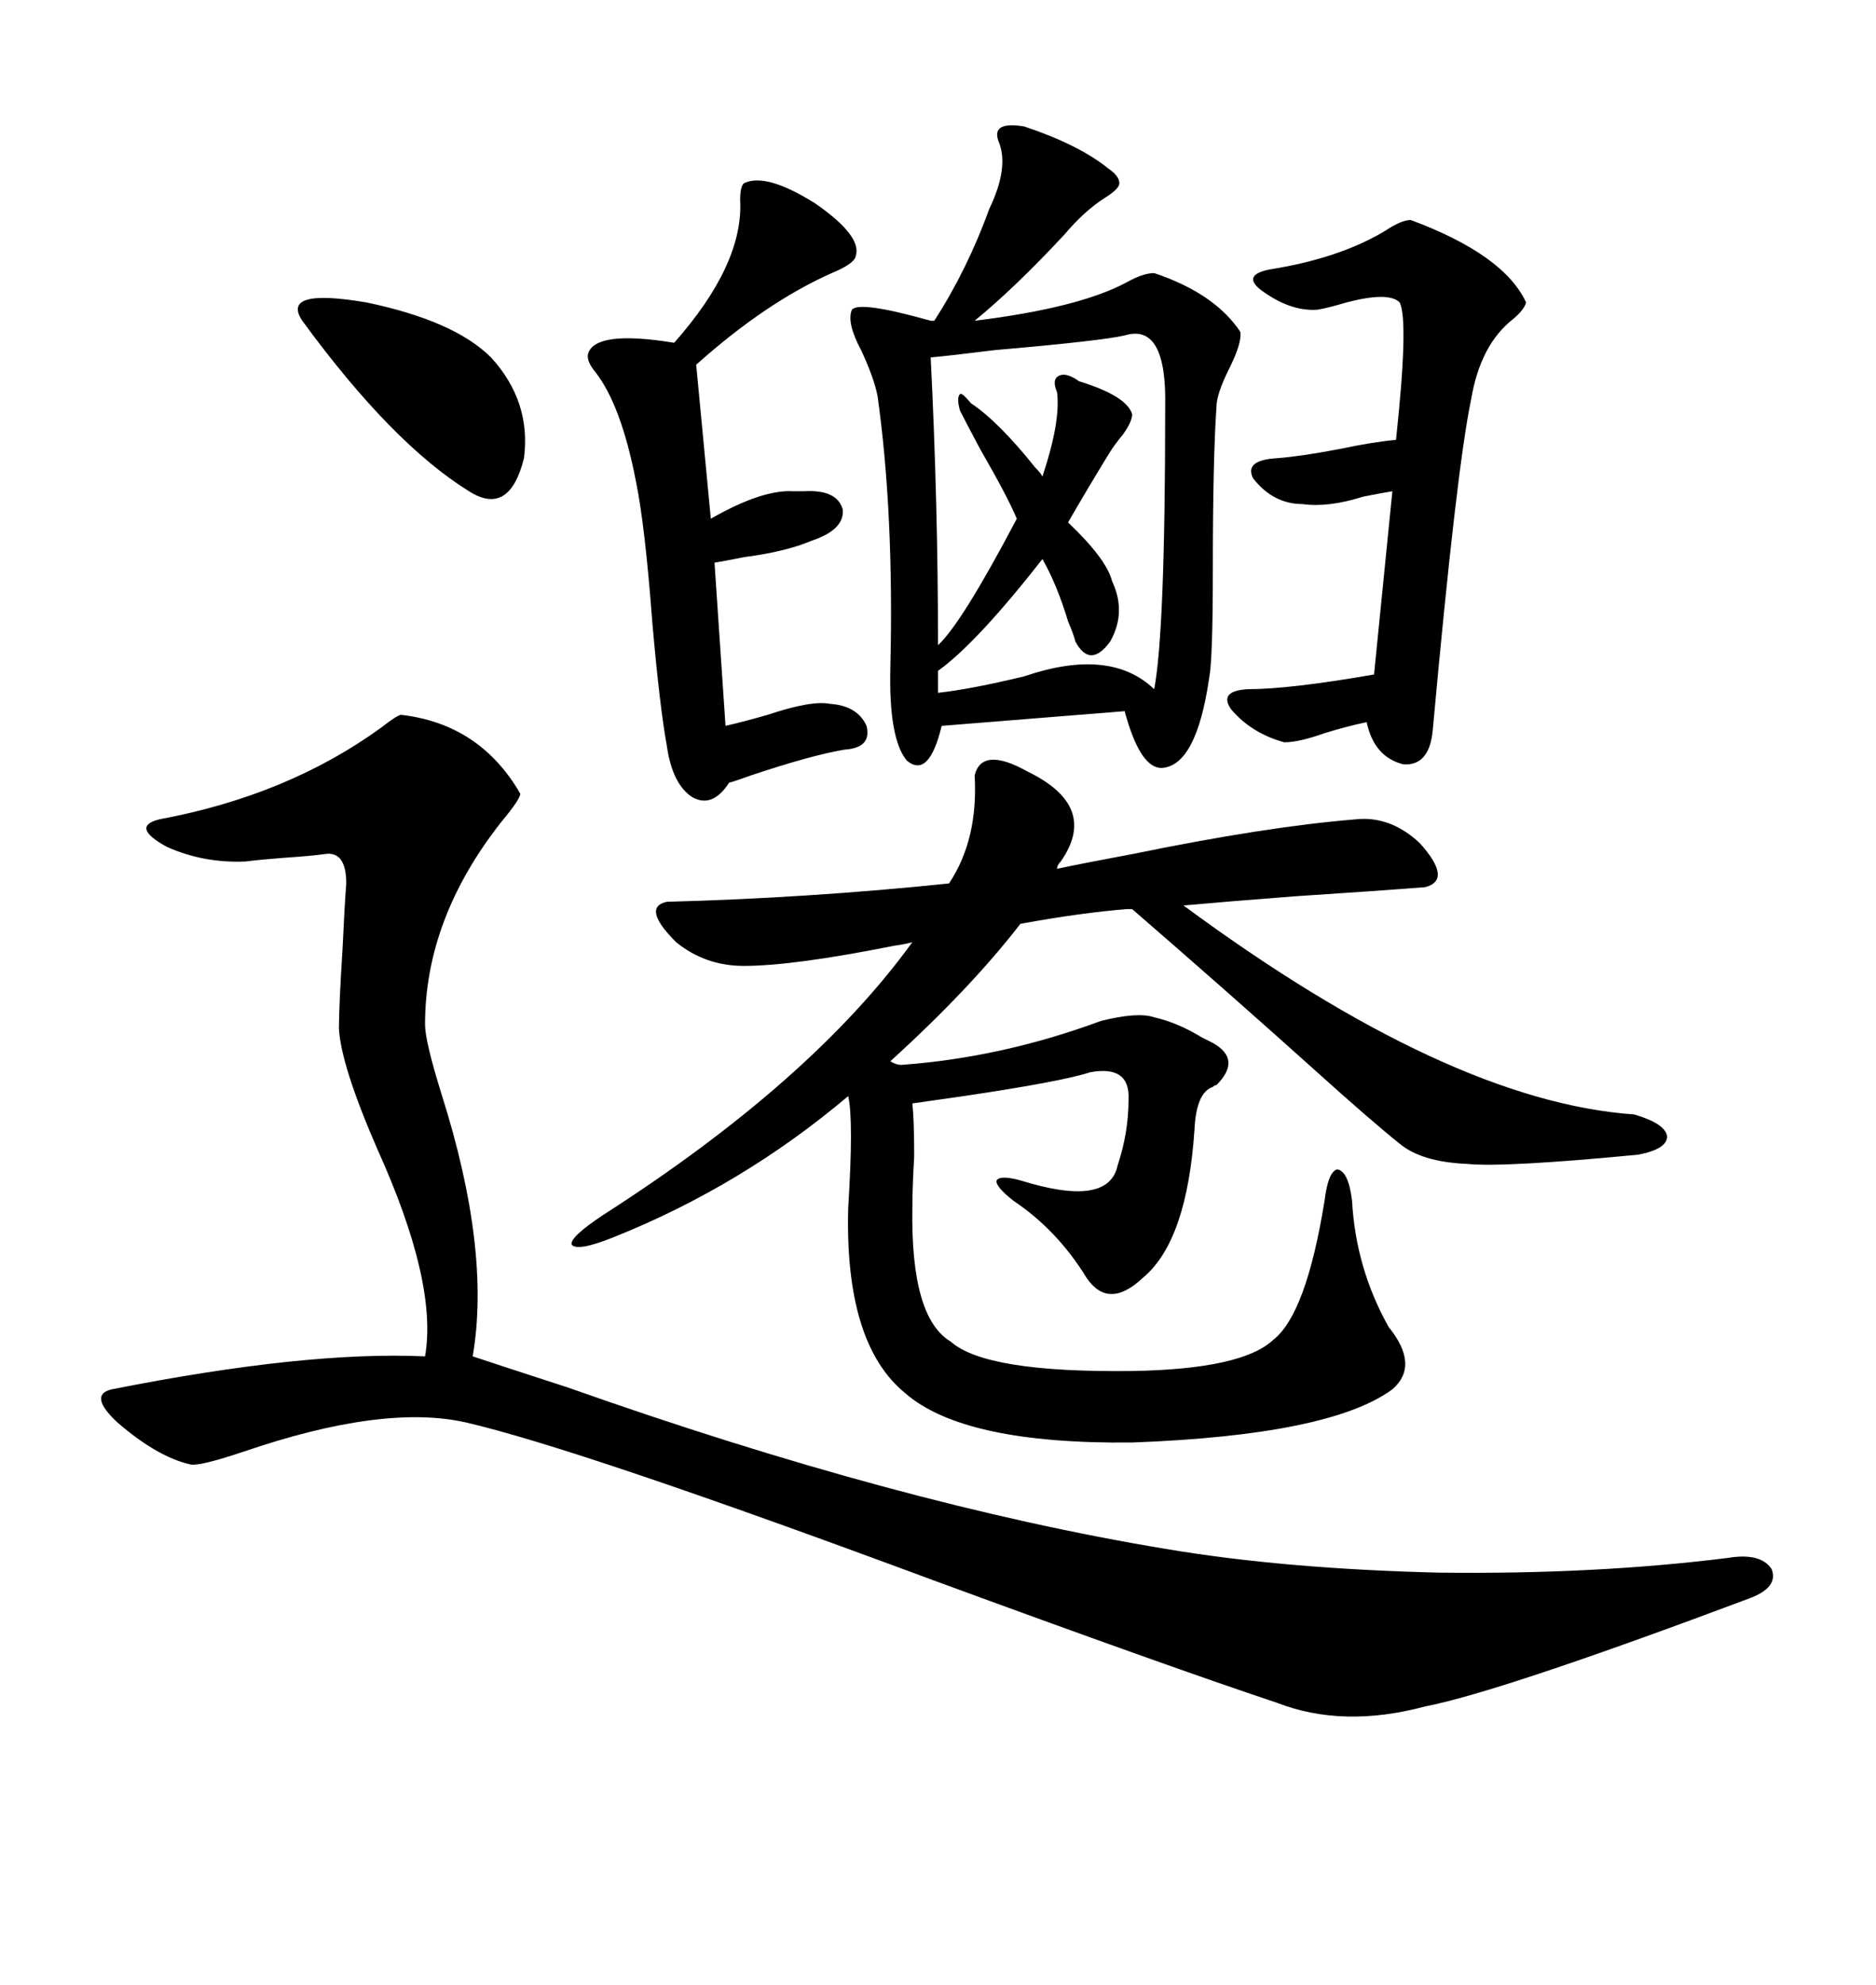<svg xmlns="http://www.w3.org/2000/svg" xmlns:xlink="http://www.w3.org/1999/xlink" width="300" height="317.285"><path d="M64.16 114.26L64.16 114.26Q76.76 115.72 83.20 126.86L83.20 126.86Q83.20 127.73 80.27 131.25L80.27 131.25Q67.97 146.78 67.97 163.77L67.97 163.77Q67.97 166.41 70.61 174.90L70.61 174.90Q78.52 199.80 75.59 216.80L75.59 216.80Q80.86 218.55 90.82 221.78L90.82 221.78Q143.85 240.53 186.33 247.56L186.33 247.56Q205.37 250.78 230.27 251.37L230.27 251.37Q255.18 251.66 276.27 249.02L276.27 249.02Q281.54 248.14 283.30 250.78L283.30 250.78Q284.47 253.71 279.79 255.47L279.79 255.47Q239.94 270.41 227.93 272.75L227.93 272.75Q214.75 276.27 204.20 272.17L204.20 272.17Q186.62 266.31 149.12 252.54L149.12 252.54Q92.29 231.45 74.41 227.34L74.41 227.34Q61.23 224.41 38.96 232.03L38.96 232.03Q31.93 234.38 30.47 234.08L30.47 234.08Q25.20 232.91 18.75 227.34L18.75 227.34Q14.06 222.95 17.87 222.07L17.87 222.07Q48.93 215.92 67.97 216.80L67.97 216.80Q70.02 205.08 60.35 183.69L60.35 183.69Q54.49 170.21 54.20 164.36L54.20 164.36Q54.20 160.84 54.79 151.46L54.79 151.46Q55.08 145.02 55.37 141.21L55.37 141.21Q55.37 135.94 51.86 136.52L51.86 136.52Q49.80 136.82 45.41 137.11L45.41 137.11Q41.60 137.40 39.26 137.70L39.26 137.70Q32.52 137.99 26.66 135.35L26.66 135.35Q20.80 132.13 25.49 130.96L25.49 130.96Q46.00 127.15 60.94 116.31L60.94 116.31Q63.57 114.26 64.16 114.26ZM164.36 123.34L164.36 123.34Q175.78 128.91 169.63 137.70L169.63 137.70Q169.04 138.28 169.04 138.87L169.04 138.87Q173.14 137.99 181.05 136.52L181.05 136.52Q202.44 132.13 216.80 130.96L216.80 130.96Q222.36 130.37 227.05 134.77L227.05 134.77Q232.32 140.63 227.93 141.80L227.93 141.80Q220.61 142.38 207.13 143.26L207.13 143.26Q195.70 144.14 189.26 144.73L189.26 144.73Q231.74 176.07 261.33 178.13L261.33 178.13Q266.31 179.59 266.60 181.64L266.60 181.64Q266.60 183.69 261.91 184.57L261.91 184.57Q240.53 186.62 234.67 186.04L234.67 186.04Q227.34 185.74 223.83 182.81L223.83 182.81Q219.43 179.30 210.64 171.39L210.64 171.39Q196.29 158.50 181.05 145.31L181.05 145.31Q180.76 145.31 180.18 145.31L180.18 145.31Q172.85 145.90 163.18 147.66L163.18 147.66Q155.27 157.91 142.38 169.63L142.38 169.63Q143.26 170.21 144.14 170.21L144.14 170.21Q160.25 169.04 176.07 163.18L176.07 163.18Q181.93 161.72 184.57 162.60L184.57 162.60Q188.38 163.48 192.19 165.82L192.19 165.82Q193.36 166.41 193.95 166.70L193.95 166.70Q198.63 169.34 194.53 173.44L194.53 173.44Q194.24 173.44 193.95 173.73L193.95 173.73Q191.31 174.61 191.02 180.47L191.02 180.47Q189.84 198.34 182.81 204.20L182.81 204.20Q177.25 209.47 173.73 204.20L173.73 204.20Q169.04 196.58 162.01 191.89L162.01 191.89Q159.08 189.55 159.38 188.67L159.38 188.67Q159.96 187.79 163.18 188.67L163.18 188.67Q177.25 193.07 178.71 186.33L178.71 186.33Q180.47 181.05 180.47 175.78L180.47 175.78Q180.76 170.21 174.32 171.39L174.32 171.39Q169.92 172.85 154.10 175.20L154.10 175.20Q147.95 176.07 145.90 176.37L145.90 176.37Q146.19 179.00 146.19 184.86L146.19 184.86Q145.90 189.84 145.90 193.07L145.90 193.07Q145.61 210.64 152.05 214.45L152.05 214.45Q157.62 219.43 181.05 219.14L181.05 219.14Q198.63 218.85 203.61 214.16L203.61 214.16Q208.89 210.06 211.82 191.89L211.82 191.89Q212.40 187.21 213.87 186.91L213.87 186.91Q215.63 187.21 216.21 191.89L216.21 191.89Q216.80 202.73 222.07 212.11L222.07 212.11Q227.05 218.26 222.66 222.07L222.66 222.07Q212.70 229.39 181.05 230.57L181.05 230.57Q154.10 230.86 144.73 222.66L144.73 222.66Q135.06 214.75 135.64 193.07L135.64 193.07Q136.52 179.00 135.64 175.20L135.64 175.20Q118.65 189.55 98.14 197.75L98.14 197.75Q92.29 200.10 91.41 198.93L91.41 198.93Q91.11 197.75 96.39 194.24L96.39 194.24Q129.79 172.85 145.90 150.59L145.90 150.59Q145.02 150.88 142.97 151.17L142.97 151.17Q126.86 154.39 118.95 154.39L118.95 154.39Q112.79 154.39 108.11 150.59L108.11 150.59Q102.54 145.02 106.64 144.14L106.64 144.14Q129.20 143.55 151.76 141.21L151.76 141.21Q156.45 134.18 155.86 123.93L155.86 123.93Q157.03 119.24 164.36 123.34ZM163.77 20.21L163.77 20.21Q172.56 23.14 177.25 26.95L177.25 26.95Q179.00 28.13 179.00 29.30L179.00 29.30Q179.00 30.18 176.66 31.64L176.66 31.64Q173.44 33.69 170.21 37.50L170.21 37.50Q162.30 46.00 155.86 51.27L155.86 51.27Q172.56 49.22 180.18 45.12L180.18 45.12Q182.81 43.65 184.57 43.65L184.57 43.65Q194.24 46.88 198.34 53.03L198.34 53.03Q198.63 54.79 196.58 58.89L196.58 58.89Q194.53 62.99 194.53 65.04L194.53 65.04Q193.95 73.54 193.95 91.11L193.95 91.11Q193.95 105.47 193.36 108.40L193.36 108.40Q191.31 122.46 185.74 122.75L185.74 122.75Q182.52 122.75 180.18 114.84L180.18 114.84Q179.88 113.96 179.88 113.67L179.88 113.67L150.59 116.02Q148.54 124.51 145.02 121.58L145.02 121.58Q142.09 118.07 142.38 106.64L142.38 106.64Q142.97 82.03 140.33 63.28L140.33 63.28Q139.75 60.35 137.70 55.96L137.70 55.96Q135.35 51.56 136.23 49.51L136.23 49.51Q137.40 48.05 148.83 51.27L148.83 51.27L149.41 51.27Q154.69 43.07 158.20 33.40L158.20 33.40Q161.43 26.66 159.67 22.56L159.67 22.56Q158.50 19.34 163.77 20.21ZM106.64 119.24L106.64 119.24Q105.47 112.79 104.30 99.32L104.30 99.32Q103.13 83.79 101.66 76.76L101.66 76.76Q99.32 64.75 95.21 59.47L95.21 59.47Q93.75 57.71 94.04 56.54L94.04 56.54Q95.21 52.73 107.81 54.79L107.81 54.79Q118.95 42.19 118.36 31.93L118.36 31.93Q118.36 29.88 118.95 29.30L118.95 29.30Q122.46 27.54 130.37 32.52L130.37 32.52Q137.99 37.79 136.82 41.02L136.82 41.02Q136.52 42.19 133.01 43.65L133.01 43.65Q122.46 48.34 111.33 58.30L111.33 58.30L113.67 82.91Q121.88 78.22 126.86 78.52L126.86 78.52Q128.03 78.52 128.61 78.52L128.61 78.52Q133.89 78.22 134.77 81.45L134.77 81.45Q135.06 84.67 129.79 86.43L129.79 86.43Q125.68 88.18 118.95 89.06L118.95 89.06Q116.02 89.65 114.26 89.94L114.26 89.94L116.02 116.02Q118.65 115.43 122.75 114.26L122.75 114.26Q129.79 111.91 132.71 112.50L132.71 112.50Q137.11 112.79 138.57 116.02L138.57 116.02Q139.45 119.53 135.06 119.82L135.06 119.82Q129.79 120.70 120.12 123.93L120.12 123.93Q117.77 124.80 116.60 125.10L116.60 125.10Q113.96 129.20 110.74 127.44L110.74 127.44Q107.52 125.39 106.64 119.24ZM218.55 115.43L218.55 115.43Q215.63 116.02 211.82 117.19L211.82 117.19Q207.71 118.65 205.37 118.65L205.37 118.65Q200.10 117.19 196.88 113.38L196.88 113.38Q194.82 110.45 199.51 110.16L199.51 110.16Q206.25 110.16 219.73 107.81L219.73 107.81L222.66 78.52Q220.90 78.81 217.97 79.39L217.97 79.39Q212.40 81.15 208.30 80.57L208.30 80.57Q203.61 80.57 200.39 76.46L200.39 76.46Q198.93 73.54 204.20 73.24L204.20 73.24Q208.01 72.95 214.16 71.78L214.16 71.78Q219.73 70.61 223.24 70.31L223.24 70.31Q225.29 51.27 223.83 48.34L223.83 48.34Q222.07 46.58 215.33 48.34L215.33 48.34Q212.40 49.22 210.64 49.51L210.64 49.51Q206.25 49.80 201.56 46.29L201.56 46.29Q198.63 43.95 203.03 43.07L203.03 43.07Q214.16 41.31 221.48 36.91L221.48 36.91Q224.12 35.16 225.59 35.16L225.59 35.16Q240.53 40.72 244.04 48.34L244.04 48.34Q243.75 49.51 241.99 50.98L241.99 50.98Q236.72 55.08 235.25 63.87L235.25 63.87Q232.91 75 229.10 116.89L229.10 116.89Q228.52 122.46 224.41 122.17L224.41 122.17Q219.73 121.00 218.55 115.43ZM179.88 53.61L179.88 53.61Q176.07 54.49 159.08 55.96L159.08 55.96Q152.05 56.84 148.83 57.13L148.83 57.13Q150 80.57 150 103.13L150 103.13Q153.81 99.61 162.60 82.91L162.60 82.91Q161.13 79.39 156.74 71.78L156.74 71.78Q154.39 67.38 153.52 65.63L153.52 65.63Q152.93 63.57 153.52 62.99L153.52 62.99Q153.81 62.70 155.27 64.45L155.27 64.45Q159.67 67.38 165.53 74.71L165.53 74.71Q166.41 75.59 166.70 76.17L166.70 76.17Q169.63 67.38 169.04 62.70L169.04 62.70Q168.16 60.64 169.34 60.06L169.34 60.06Q170.51 59.47 172.56 60.94L172.56 60.94Q180.18 63.28 181.05 66.21L181.05 66.21Q181.05 67.38 179.59 69.43L179.59 69.43Q178.13 71.19 177.25 72.66L177.25 72.66Q174.02 77.93 170.80 83.50L170.80 83.50Q176.95 89.36 177.83 92.87L177.83 92.87Q180.18 97.85 177.54 102.54L177.54 102.54Q174.32 106.93 171.97 102.54L171.97 102.54Q171.68 101.37 170.80 99.32L170.80 99.32Q169.04 93.46 166.70 89.36L166.70 89.36Q156.15 102.83 150 107.23L150 107.23L150 110.74Q155.27 110.16 163.77 108.11L163.77 108.11Q177.54 103.42 184.57 110.16L184.57 110.16Q186.33 101.07 186.33 65.04L186.33 65.04Q186.62 51.56 179.88 53.61ZM48.34 51.27L48.34 51.27Q44.82 46.00 58.59 48.34L58.59 48.34Q72.66 51.27 78.52 57.13L78.52 57.13Q84.96 64.16 83.79 73.24L83.79 73.24Q81.45 82.62 75 78.52L75 78.52Q62.70 70.90 48.34 51.27Z"/></svg>